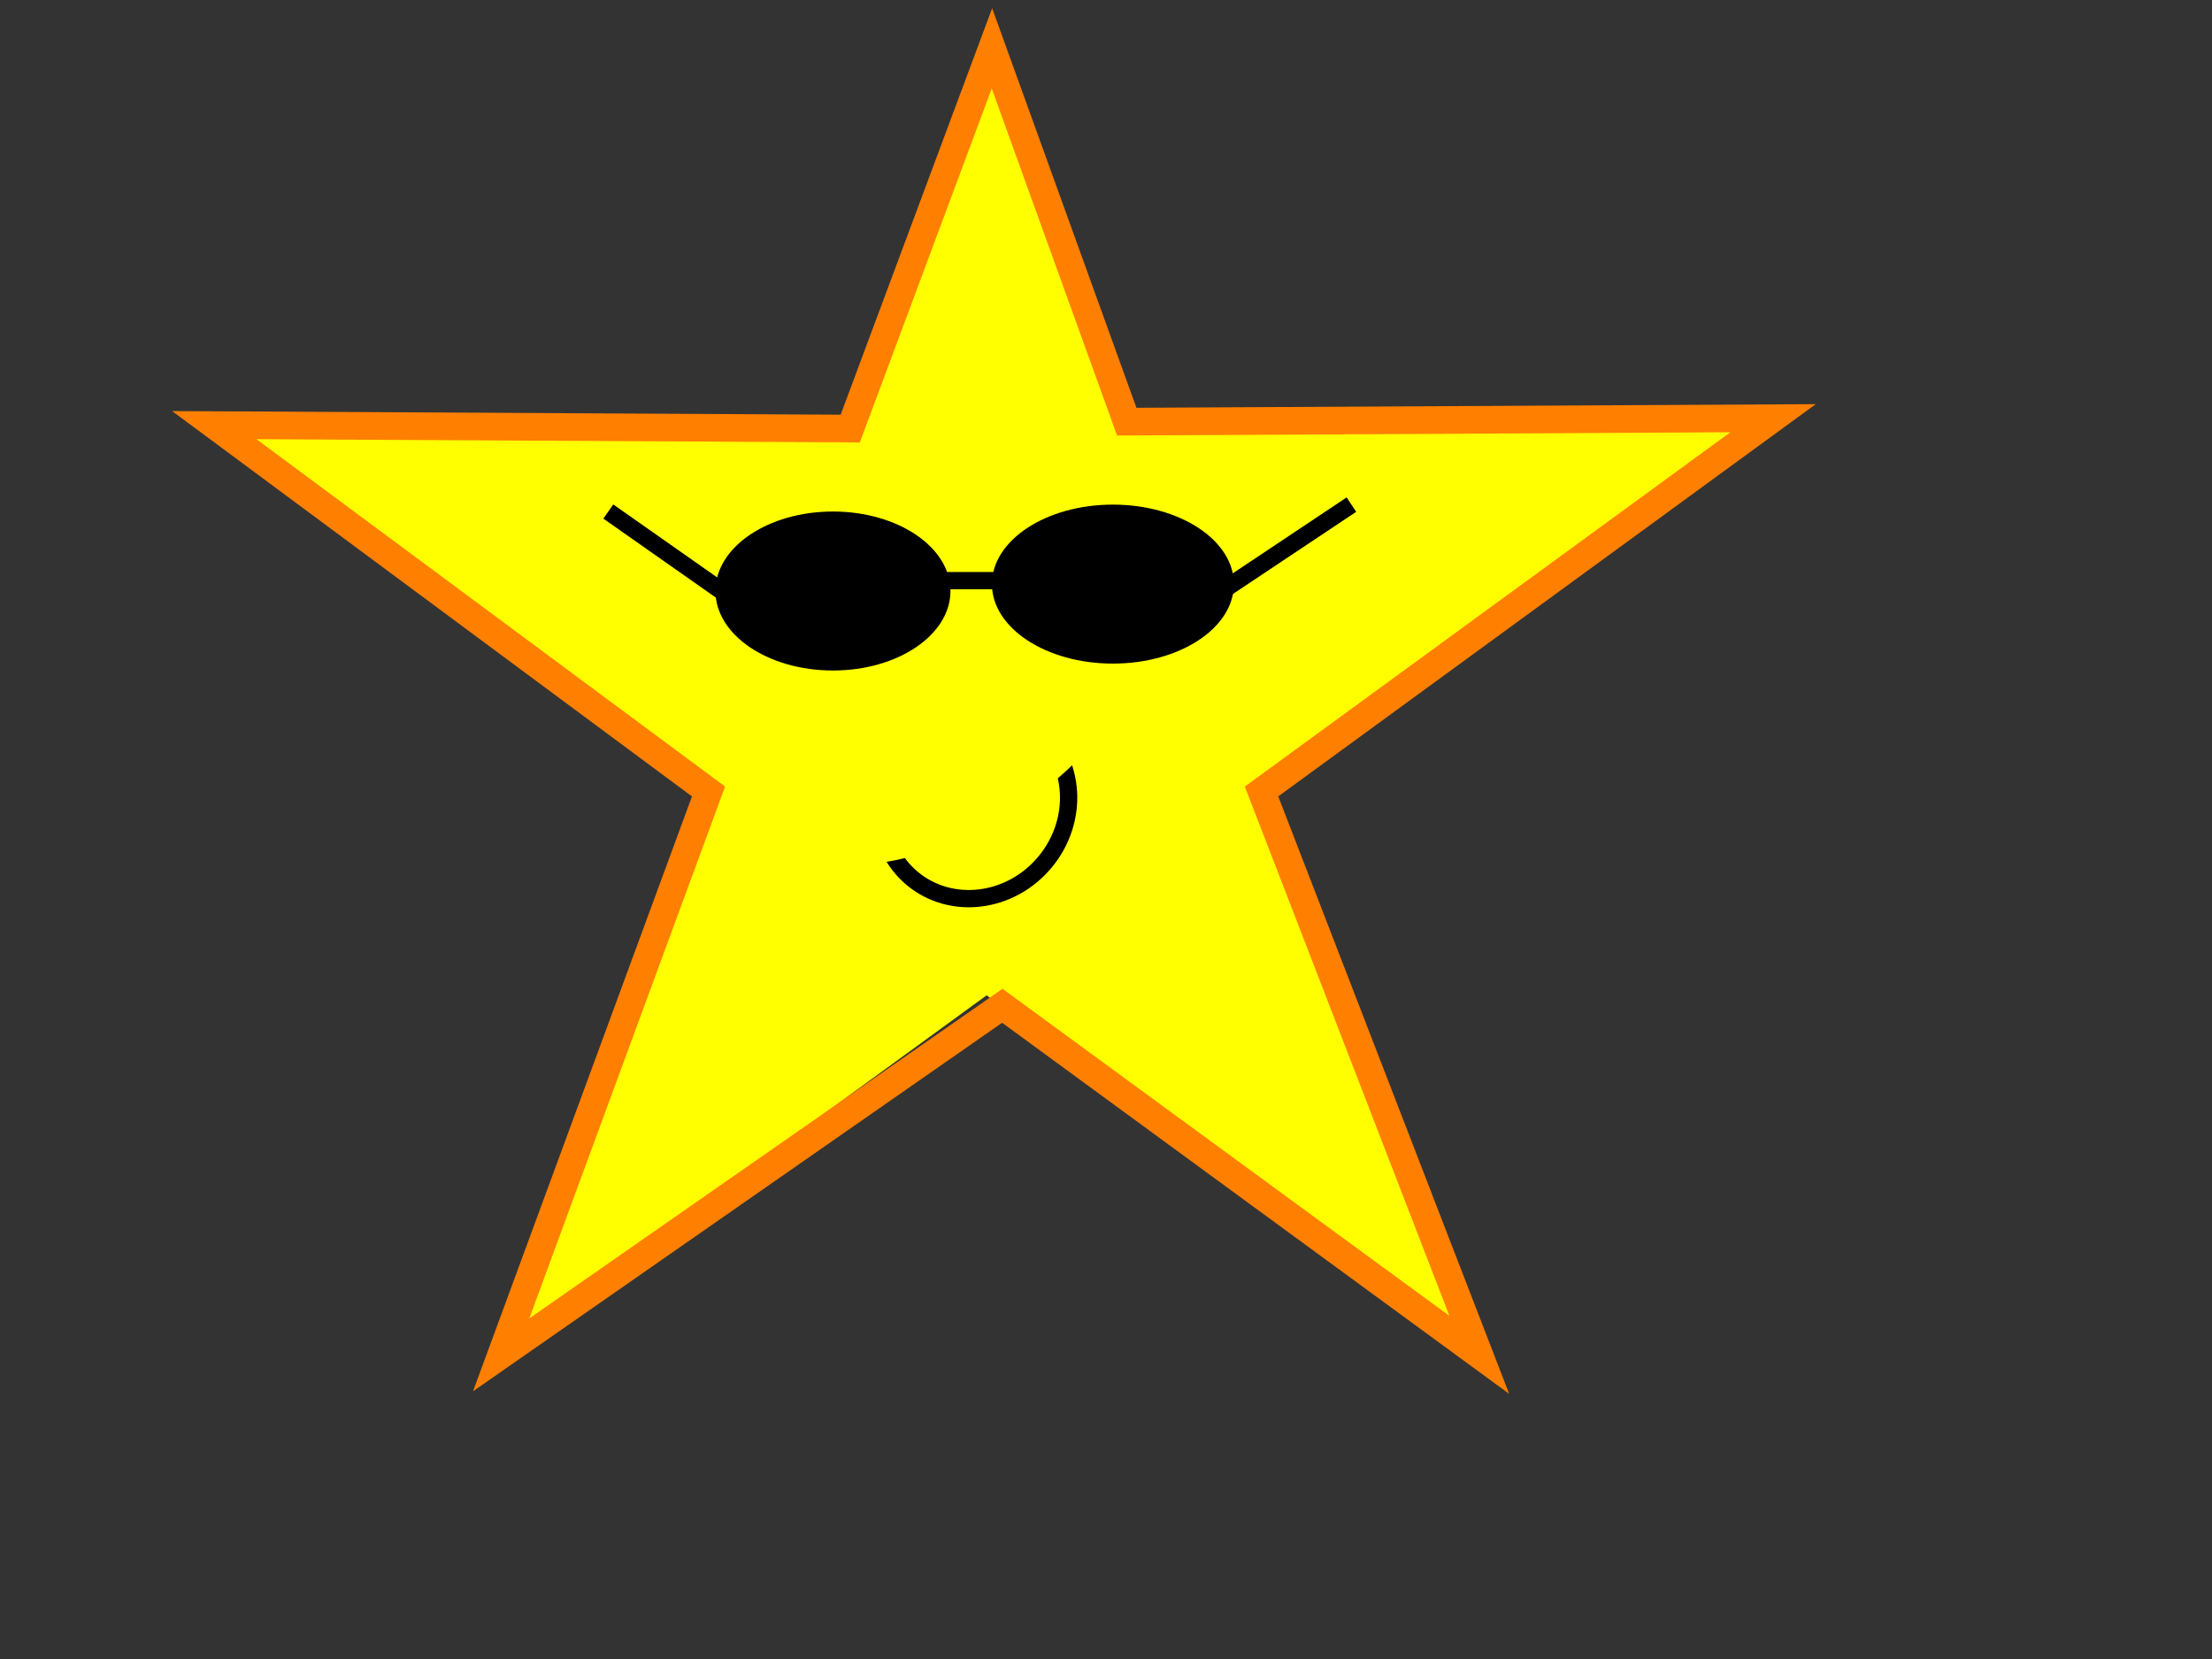 <?xml version="1.0"?><svg width="640" height="480" xmlns="http://www.w3.org/2000/svg">
 <rect width="100%" height="100%" fill="#333333" stroke="none"/>
 <!-- Created with SVG-edit - http://svg-edit.googlecode.com/ -->
 <title>yellow 2</title>
 <g>
  <title>Layer 1</title>
  <path fill="#ffff00" stroke="#ffff00" stroke-width="5" d="m148,385l138,-365l133,362l-352,-256l438,-1l-357,260z" id="svg_1"/>
  <path fill="none" stroke="#ff7f00" stroke-width="8" stroke-dasharray="null" stroke-linejoin="null" stroke-linecap="null" d="m246,124l41,-110l39,108l187,-1l-148,108l63,163l-138,-101l-145,101l60,-163l-143,-106l184,1z" id="svg_2"/>
  <ellipse transform="rotate(-50.281 282,232.5) " fill="#ffff00" stroke="#000000" stroke-width="5" stroke-dasharray="null" stroke-linejoin="null" stroke-linecap="null" cx="282" cy="232.5" id="svg_5" rx="28.2" ry="26.468"/>
  <ellipse transform="rotate(-29.745 277,216.5) " fill="#ffff00" stroke="#000000" stroke-dasharray="null" stroke-linejoin="null" stroke-linecap="null" cx="277" cy="216.5" id="svg_6" rx="53.365" ry="23.861" stroke-width="0"/>
  <ellipse ry="23" rx="34" id="svg_3" cy="171" cx="241" stroke-linecap="null" stroke-linejoin="null" stroke-dasharray="null" stroke-width="0" stroke="#000000" fill="#000000"/>
  <ellipse ry="23" rx="35" id="svg_4" cy="169" cx="322" stroke-linecap="null" stroke-linejoin="null" stroke-dasharray="null" stroke-width="0" stroke="#000000" fill="#000000"/>
  <line stroke-width="5" id="svg_7" y2="168" x2="271" y1="168" x1="290" stroke-linecap="null" stroke-linejoin="null" stroke-dasharray="null" stroke="#000000" fill="none"/>
  <line id="svg_10" y2="148" x2="176" y1="181" x1="223" stroke-linecap="null" stroke-linejoin="null" stroke-dasharray="null" stroke-width="5" stroke="#000000" fill="none"/>
  <line id="svg_11" y2="146" x2="391" y1="178" x1="343" stroke-linecap="null" stroke-linejoin="null" stroke-dasharray="null" stroke-width="5" stroke="#000000" fill="none"/>
 </g>
</svg>